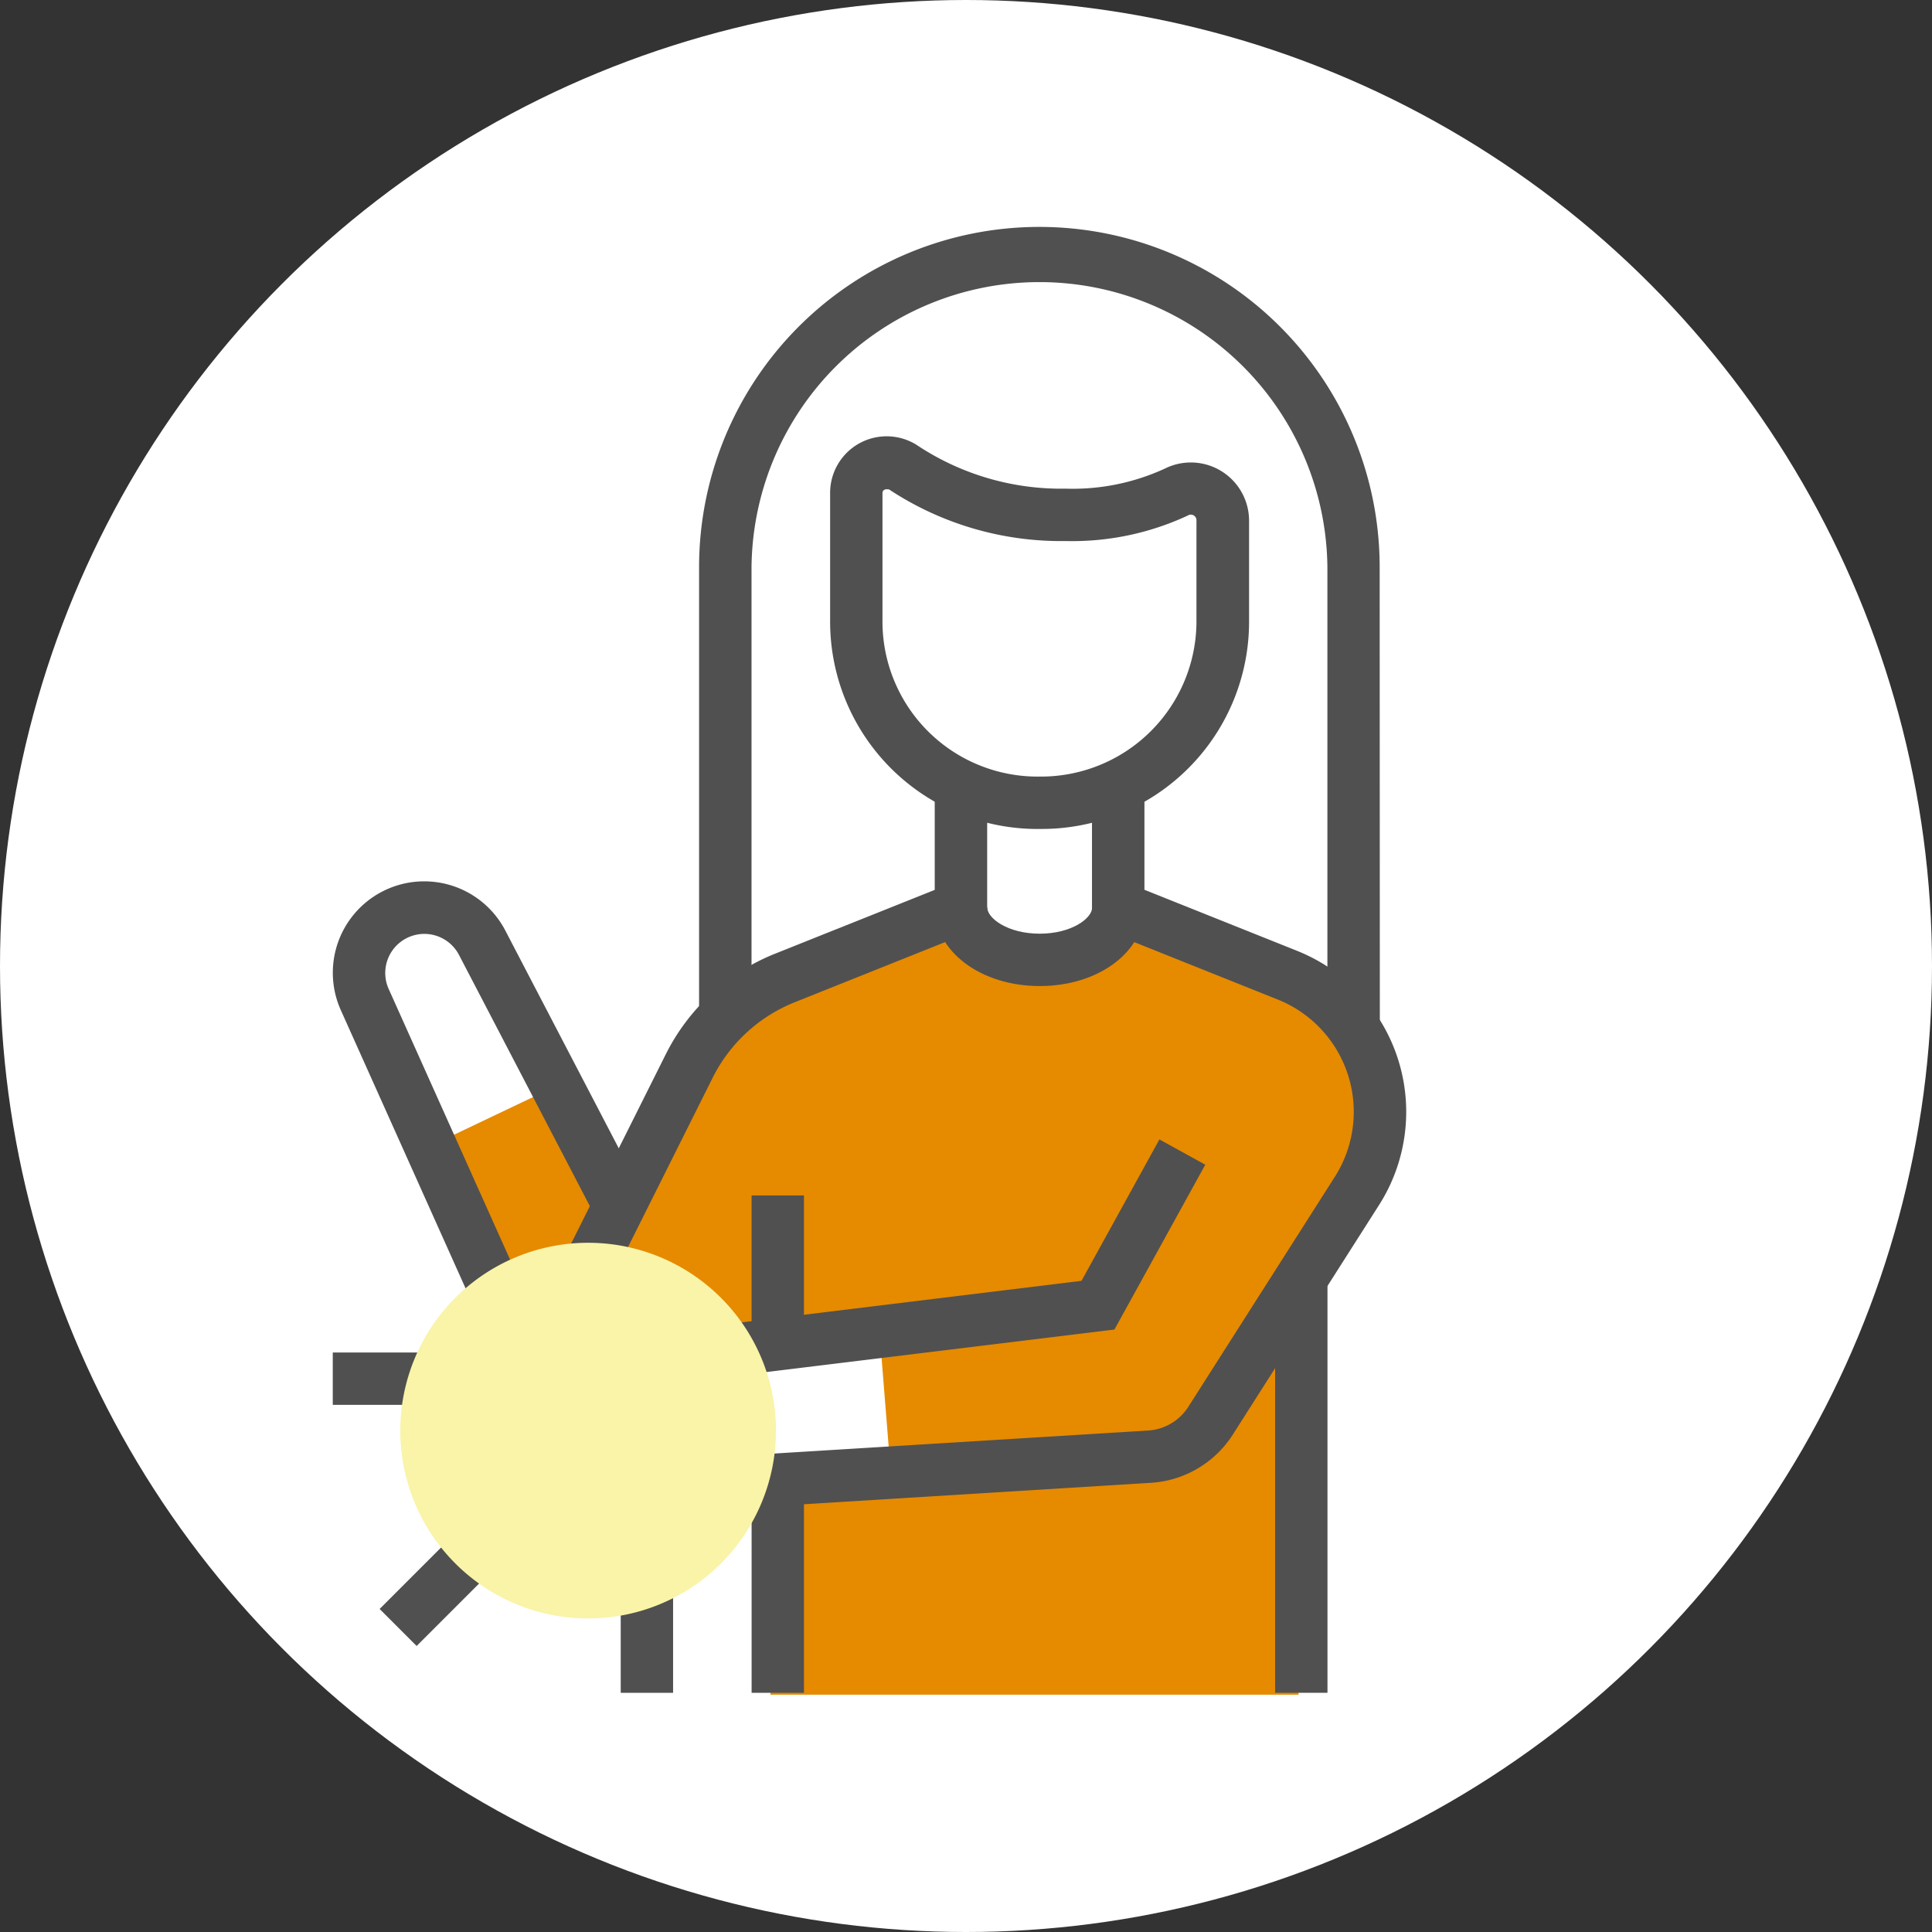 <svg xmlns="http://www.w3.org/2000/svg" xmlns:xlink="http://www.w3.org/1999/xlink" width="70" height="70" viewBox="0 0 70 70"><rect x="0" y="0" width="70" height="70" fill="#333333" stroke="none"/><defs><clipPath id="a"><rect width="38.885" height="53.18" fill="none"/></clipPath><clipPath id="c"><rect width="34.434" height="28.407" fill="none"/></clipPath><clipPath id="d"><rect width="13.612" height="13.612" fill="none"/></clipPath></defs><g transform="translate(-192 -6300.762)"><circle cx="35" cy="35" r="35" transform="translate(192 6300.762)" fill="#fff"/><g transform="translate(204.057 6308.984)"><g clip-path="url(#a)"><g clip-path="url(#a)"><g transform="translate(3.627 24.773)" style="isolation:isolate"><g clip-path="url(#c)"><path d="M22.528,132.087l-4.143,1.973,4.734,10.653,1.973.789h1.381v-3.156l3.945-1.184,4.143-.395.395,4.932-4.34.789v7.5H49.751V138.4s3.748-2.17,2.959-6.313a5.931,5.931,0,0,0-4.734-4.734l-4.34-1.578-2.367,1.775H39.493l-2.565-1.973-8.088,3.748-3.748,6.9Z" transform="translate(-18.385 -125.577)" fill="#e68a00"/></g></g><path d="M91.967,29.03h-1.9v-16.7a10.433,10.433,0,0,0-20.865,0V28.612h-1.9V12.329a12.329,12.329,0,0,1,24.659,0Z" transform="translate(-54.03)" fill="#505050"/><path d="M98.928,52.688A7.515,7.515,0,0,1,91.346,45.1V40.515a2.048,2.048,0,0,1,3.128-1.746,9.434,9.434,0,0,0,5.408,1.589,7.966,7.966,0,0,0,3.6-.731,2.11,2.11,0,0,1,3.043,1.9V45.1a7.51,7.51,0,0,1-7.586,7.587Zm-5.513-12.31c-.12,0-.172.062-.172.137V45.1a5.619,5.619,0,0,0,5.685,5.69h0a5.633,5.633,0,0,0,5.691-5.69V41.526a.205.205,0,0,0-.32-.191,9.913,9.913,0,0,1-4.422.921,11.3,11.3,0,0,1-6.4-1.873.387.387,0,0,0-.062,0" transform="translate(-73.326 -30.875)" fill="#505050"/><path d="M56.422,128.881h-.1a3.393,3.393,0,0,1-3.4-2.85,3.291,3.291,0,0,1,.647-2.477,3.353,3.353,0,0,1,2.236-1.276l13.776-1.684,2.823-5.123,1.662.915-3.292,5.973-14.738,1.8a1.447,1.447,0,0,0-.962.549,1.407,1.407,0,0,0-.273,1.06,1.511,1.511,0,0,0,1.522,1.214L72,126.018a1.869,1.869,0,0,0,1.451-.859l5.308-8.333a4.383,4.383,0,0,0-2.07-6.425l-6.728-2.691v-5.049h1.9v3.765l5.536,2.214a6.281,6.281,0,0,1,2.966,9.205l-5.31,8.336a3.8,3.8,0,0,1-2.925,1.729Z" transform="translate(-42.453 -82.409)" fill="#505050"/><path d="M44.431,120.5l-1.7-.848,3.635-7.271a7.58,7.58,0,0,1,3.969-3.653l5.779-2.311v-3.768h1.9V107.7l-6.971,2.789a5.683,5.683,0,0,0-2.977,2.74Z" transform="translate(-34.304 -82.398)" fill="#505050"/><path d="M10.433,142.006a3.8,3.8,0,0,1-3.457-2.241l-6.682-14.9a3.312,3.312,0,0,1,5.962-2.881l4.965,9.53-1.682.876-4.965-9.53a1.416,1.416,0,0,0-2.55,1.229l6.683,14.9a1.9,1.9,0,0,0,1.726,1.122,1.93,1.93,0,0,0,.816-.185l.856,1.693a3.831,3.831,0,0,1-1.672.389" transform="translate(0 -96.482)" fill="#505050"/><rect width="1.897" height="15.028" transform="translate(34.143 38.083)" fill="#505050"/><rect width="1.897" height="5.395" transform="translate(15.175 35.091)" fill="#505050"/><rect width="1.897" height="7.723" transform="translate(15.175 45.389)" fill="#505050"/><rect width="4.08" height="1.897" transform="translate(1.697 50.074) rotate(-45)" fill="#505050"/><rect width="3.794" height="1.897" transform="translate(0 40.782)" fill="#505050"/><rect width="1.897" height="3.794" transform="translate(10.433 49.318)" fill="#505050"/><path d="M114.371,127.845c-2.127,0-3.794-1.25-3.794-2.845h1.9c0,.387.739.948,1.9.948s1.9-.561,1.9-.948h1.9c0,1.6-1.666,2.845-3.794,2.845" transform="translate(-88.763 -100.341)" fill="#505050"/><g transform="translate(2.443 36.806)" style="mix-blend-mode:multiply;isolation:isolate"><g clip-path="url(#d)"><path d="M26,193.383a6.806,6.806,0,1,1-6.806-6.806A6.806,6.806,0,0,1,26,193.383" transform="translate(-12.385 -186.577)" fill="#f9f4a7"/></g></g></g></g></g></g></svg>
